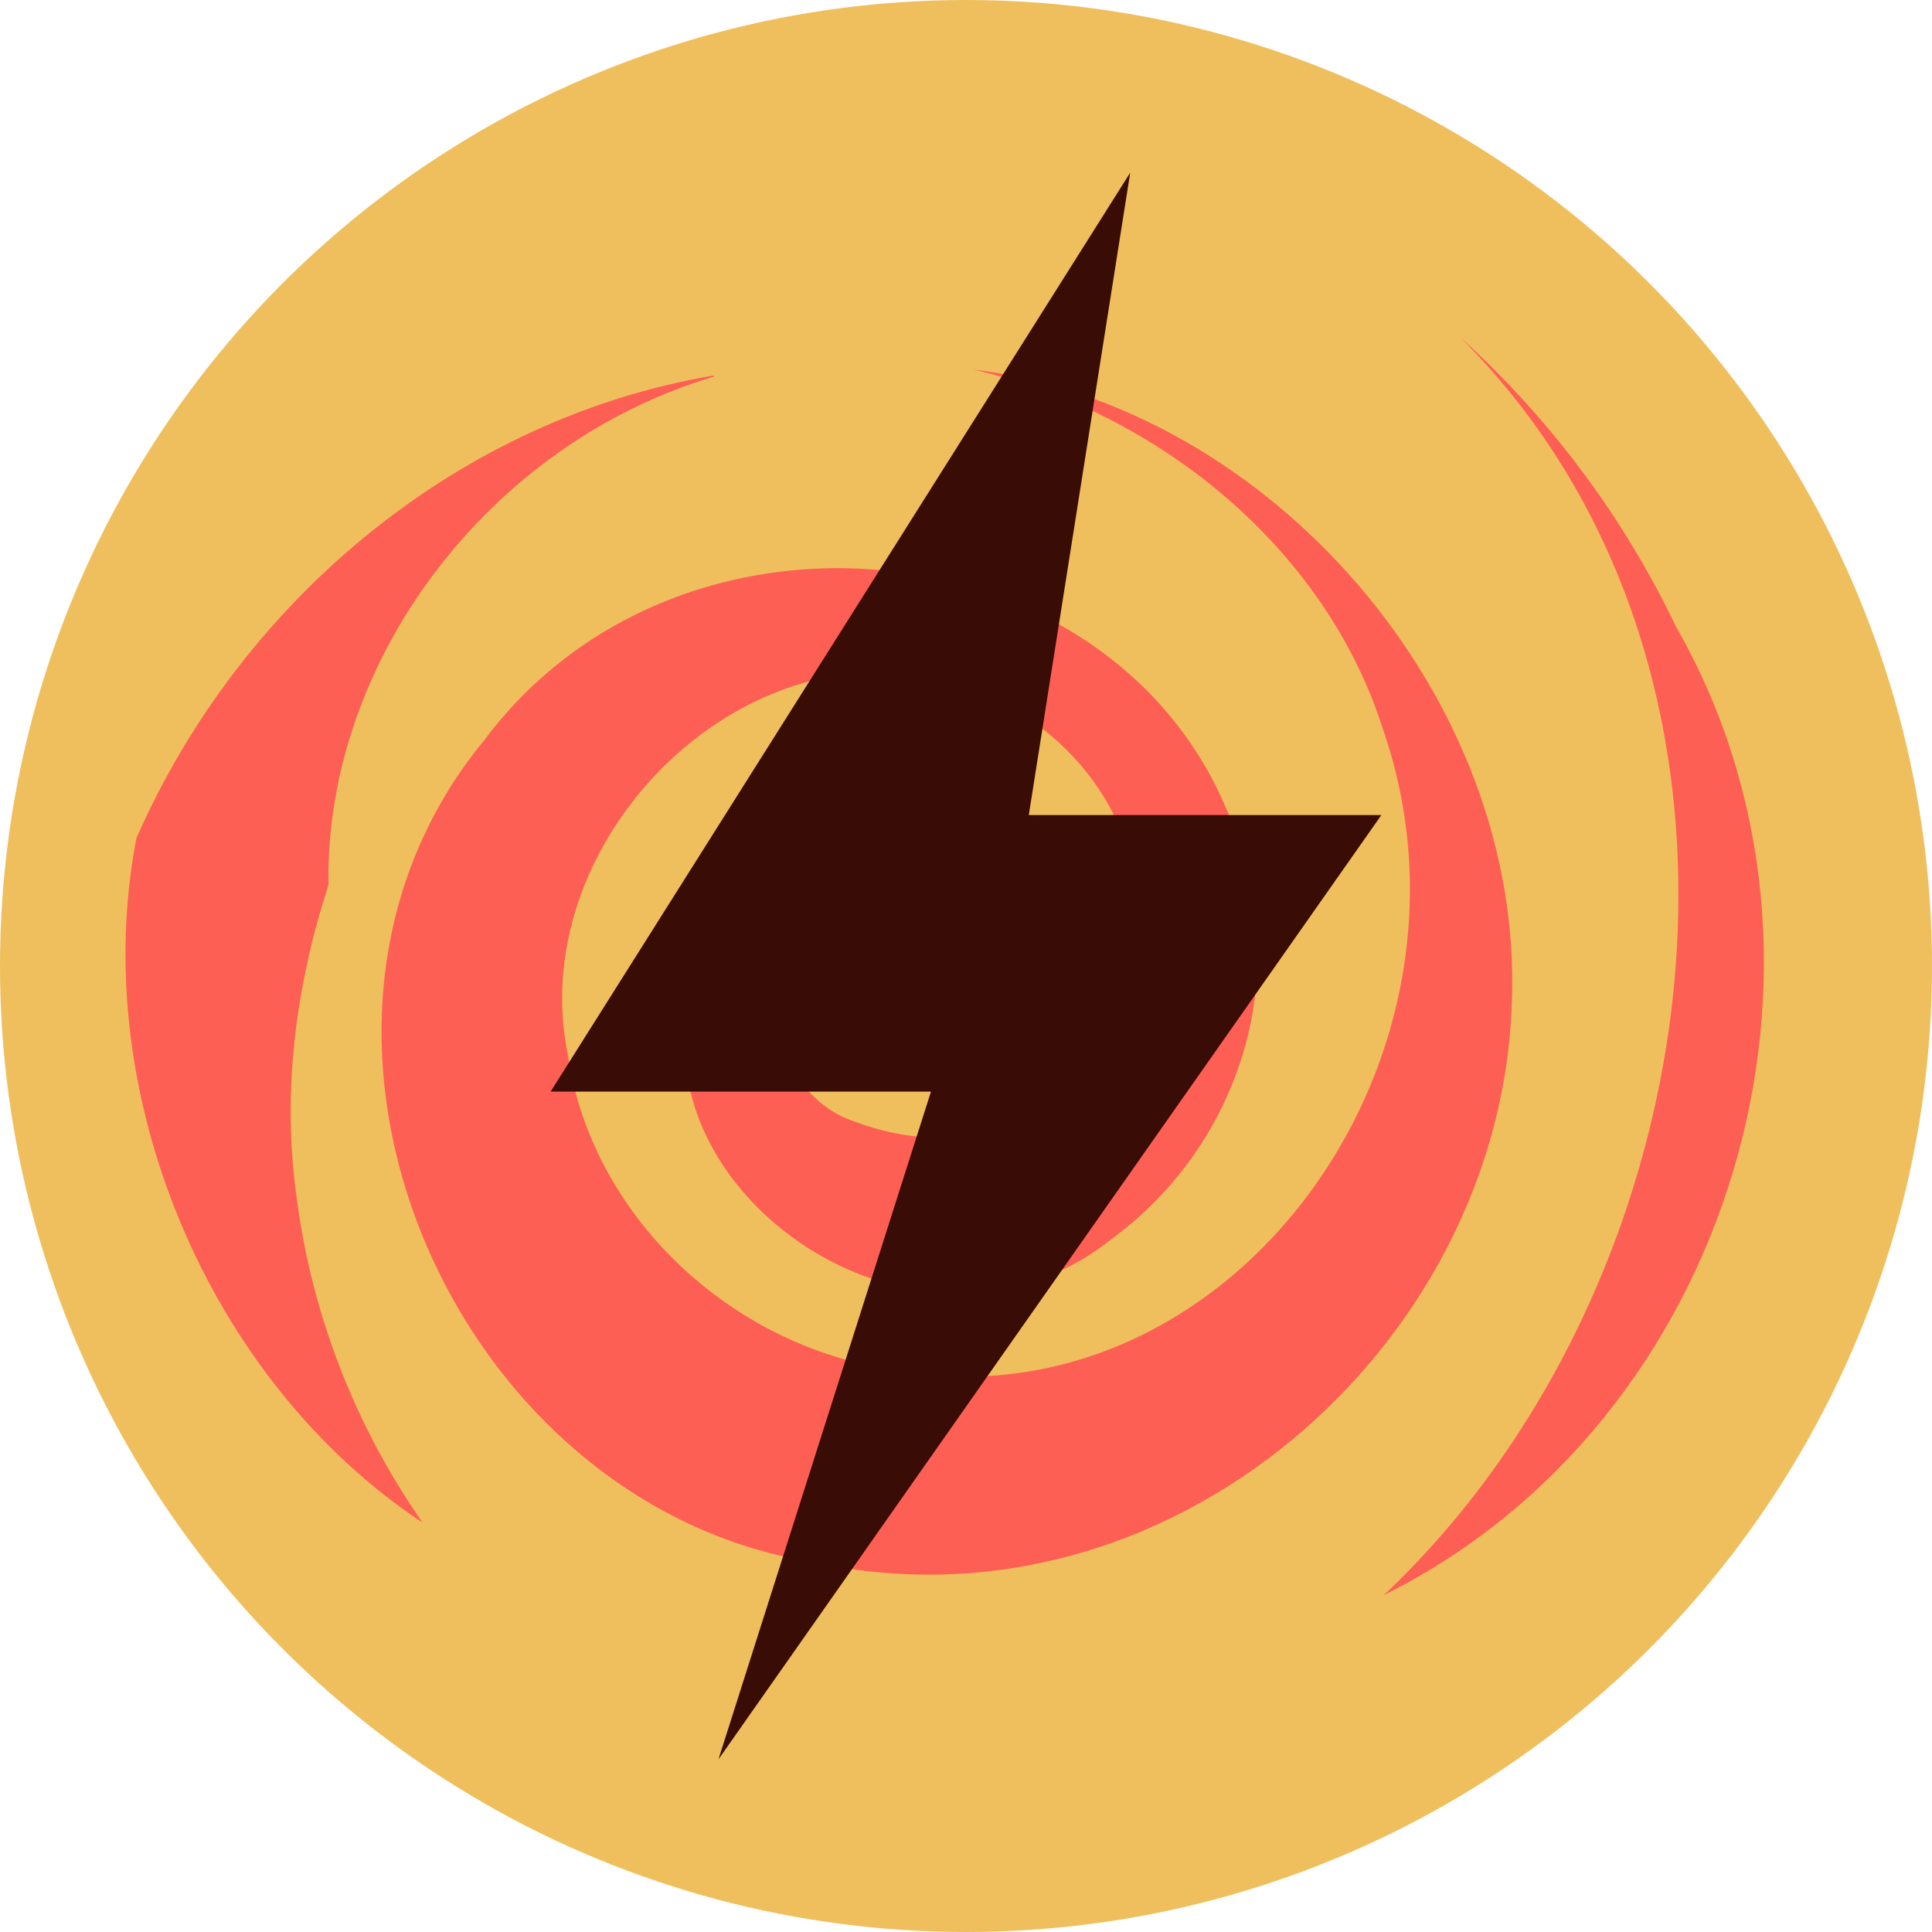 <?xml version="1.0" encoding="UTF-8"?>
<svg id="Layer_1" data-name="Layer 1" xmlns="http://www.w3.org/2000/svg" viewBox="0 0 16 16">
  <defs>
    <style>
      .cls-1 {
        fill: #390c06;
      }

      .cls-1, .cls-2, .cls-3 {
        stroke-width: 0px;
      }

      .cls-2 {
        fill: #fe5f55;
      }

      .cls-3 {
        fill: #f0bf5d;
      }
    </style>
  </defs>
  <circle class="cls-3" cx="8" cy="8" r="8"/>
  <g>
    <path class="cls-2" d="m11.46,13.21c2.77-2.61,3.45-7.61.63-10.42.74.67,1.35,1.48,1.79,2.4,1.6,2.79.46,6.59-2.42,8.02h0Z"/>
    <path class="cls-2" d="m5.91,3.12c-1.85.55-3.22,2.34-3.19,4.21-.27.83-.39,1.72-.26,2.61.12.91.46,1.84,1.04,2.67-1.77-1.17-2.78-3.55-2.37-5.67.88-2,2.7-3.48,4.78-3.83h0Z"/>
    <path class="cls-2" d="m7.46,8.13c.42.19.47-.52.05-.68-1.23-.37-1.45,1.35-.53,1.8,2.15.9,3.38-1.97,1.58-3.27-1.88-1.31-4.26.73-3.86,2.74.18,1.26,1.2,2.28,2.42,2.57,2.91.75,5.32-2.42,4.33-5.26-.47-1.47-1.83-2.61-3.39-2.97,2.45.3,4.57,2.71,4.46,5.26-.1,2.83-2.84,5.25-5.77,4.62-3.01-.47-4.72-4.41-2.74-6.81,1.8-2.41,6.04-1.67,6.39,1.52.1.96-.34,1.98-1.18,2.6-1.9,1.53-4.83-1.09-2.93-2.88.52-.46,1.61-.31,1.6.49,0,.22-.28.44-.44.27h0Z"/>
  </g>
  <polygon class="cls-1" points="5.95 14.57 7.71 9.04 4.56 9.04 9.36 1.43 8.52 6.75 11.44 6.75 5.95 14.57"/>
</svg>